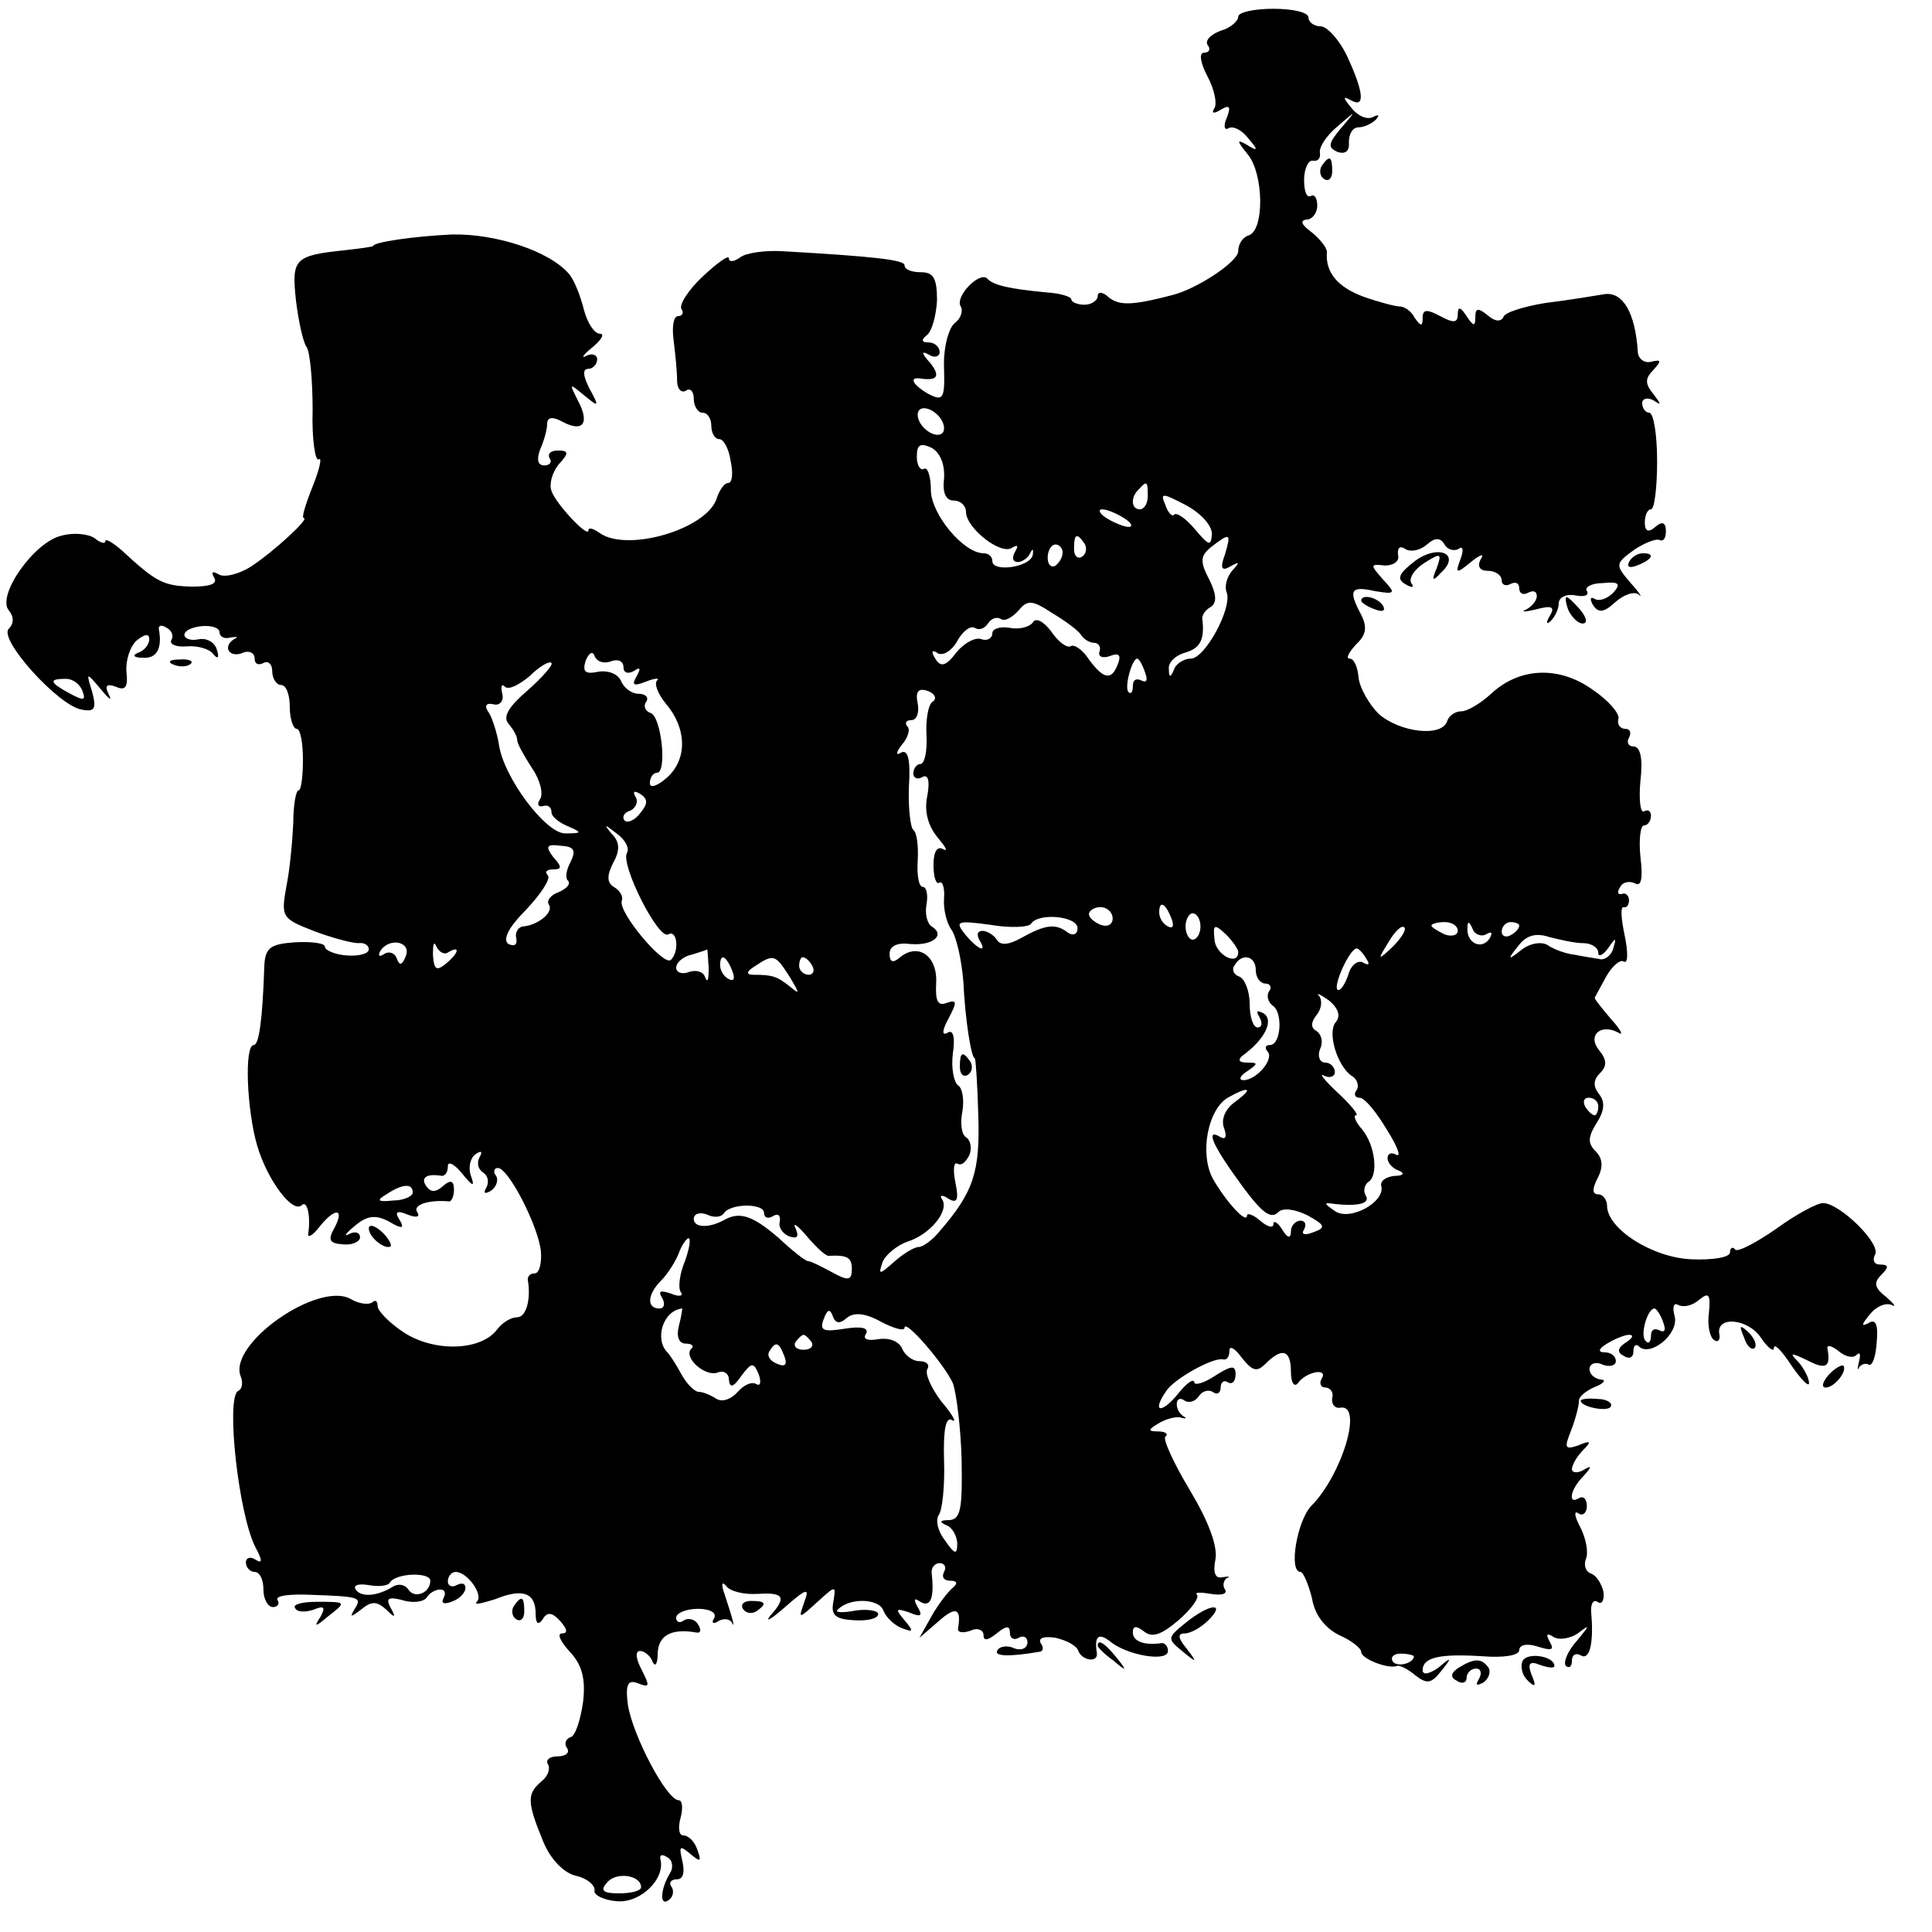 <?xml version="1.0" standalone="no"?>
<!DOCTYPE svg PUBLIC "-//W3C//DTD SVG 20010904//EN"
 "http://www.w3.org/TR/2001/REC-SVG-20010904/DTD/svg10.dtd">
<svg version="1.0" xmlns="http://www.w3.org/2000/svg"
 width="220pt" height="220pt" viewBox="0 0 220 220"
 preserveAspectRatio="xMidYMid meet">
<g transform="translate(0,220) scale(0.1,-0.1)"
fill="#000000" stroke="none">
<path d="M1410 2181 c0 -5 -9 -13 -20 -16 -11 -4 -18 -11 -15 -16 4 -5 2 -9
-4 -9 -6 0 -4 -12 4 -27 8 -15 11 -31 8 -36 -4 -6 -1 -7 7 -2 10 6 12 4 7 -9
-4 -9 -3 -15 2 -12 5 3 15 -2 22 -11 12 -14 12 -16 -1 -8 -12 7 -12 5 1 -11
18 -22 19 -86 1 -92 -7 -2 -12 -10 -12 -18 0 -12 -47 -43 -75 -50 -46 -12 -60
-12 -72 -3 -7 7 -13 7 -13 2 0 -5 -7 -10 -15 -10 -8 0 -15 3 -15 6 0 3 -12 7
-28 8 -42 4 -61 8 -68 16 -9 8 -37 -21 -30 -32 3 -5 0 -14 -7 -19 -7 -6 -13
-29 -12 -51 1 -35 -1 -38 -17 -30 -18 10 -24 20 -10 18 20 -3 23 3 11 18 -10
11 -10 14 -1 9 6 -4 12 -2 12 3 0 6 -6 11 -12 11 -9 0 -9 3 -3 8 6 4 11 22 12
40 0 25 -4 32 -18 32 -11 0 -19 3 -19 8 0 6 -34 10 -140 16 -19 1 -41 -2 -47
-7 -7 -5 -13 -6 -13 -1 0 4 -13 -5 -30 -21 -16 -15 -27 -32 -24 -37 3 -4 1 -8
-4 -8 -5 0 -7 -12 -5 -27 2 -16 4 -36 4 -46 0 -9 4 -15 10 -12 5 4 9 -1 9 -9
0 -9 5 -16 10 -16 6 0 10 -7 10 -15 0 -8 4 -15 9 -15 5 0 11 -11 13 -25 3 -14
2 -25 -3 -25 -4 0 -10 -8 -13 -18 -12 -35 -102 -61 -133 -39 -7 5 -13 7 -13 3
0 -9 -37 30 -42 45 -3 8 1 21 8 30 12 13 12 16 -1 16 -8 0 -12 -4 -9 -9 3 -4
0 -8 -6 -8 -8 0 -9 7 -5 18 4 9 8 22 8 29 0 8 6 9 17 3 24 -13 32 -2 18 24
-10 20 -10 20 7 6 17 -14 18 -14 6 8 -7 14 -8 22 -1 22 5 0 10 5 10 11 0 5 -6
7 -12 4 -7 -4 -4 1 6 9 11 9 15 16 9 16 -6 0 -14 12 -18 27 -4 16 -11 34 -17
41 -22 26 -83 46 -133 45 -45 -2 -90 -9 -90 -13 0 -1 -15 -3 -33 -5 -57 -6
-60 -10 -55 -57 3 -24 8 -47 12 -53 4 -5 7 -38 7 -72 -1 -33 3 -59 7 -56 4 3
1 -11 -7 -31 -8 -20 -13 -36 -10 -36 7 0 -34 -38 -60 -55 -14 -9 -31 -13 -37
-9 -7 4 -9 3 -5 -4 4 -7 -5 -10 -26 -10 -32 1 -40 5 -79 41 -10 9 -19 14 -19
11 0 -4 -6 -2 -12 3 -7 5 -24 7 -38 3 -31 -7 -74 -68 -60 -85 6 -7 6 -15 0
-21 -12 -12 57 -88 83 -92 15 -3 17 1 12 20 -7 23 -7 23 10 3 9 -11 13 -14 9
-6 -5 10 -3 13 8 9 11 -5 14 0 12 17 -1 13 4 29 12 36 9 7 14 8 14 1 0 -6 -6
-13 -12 -15 -8 -3 -6 -6 5 -6 15 -1 22 10 18 32 -1 5 3 6 9 2 6 -3 8 -10 5
-14 -2 -5 6 -8 18 -7 12 1 26 -3 30 -9 5 -6 7 -4 4 5 -2 8 -11 14 -21 12 -9
-2 -16 1 -16 5 0 5 9 9 20 10 11 1 20 -2 20 -7 0 -5 6 -8 12 -6 7 1 10 1 6 -1
-15 -8 -8 -22 7 -17 8 4 15 1 15 -6 0 -6 4 -8 10 -5 5 3 10 -1 10 -9 0 -9 5
-16 10 -16 6 0 10 -11 10 -25 0 -14 4 -25 8 -25 4 0 7 -16 7 -35 0 -19 -2 -35
-5 -35 -3 0 -6 -17 -6 -37 -1 -21 -4 -54 -8 -73 -6 -34 -5 -36 31 -50 21 -8
44 -14 51 -14 6 1 12 -2 12 -7 0 -5 -11 -8 -25 -7 -14 1 -25 6 -25 10 0 4 -15
6 -34 5 -28 -2 -34 -6 -35 -27 -2 -61 -6 -90 -12 -90 -11 0 -8 -74 4 -115 12
-40 41 -78 51 -67 6 5 10 -13 7 -33 -1 -5 5 -2 12 7 18 23 30 23 18 0 -8 -14
-6 -18 10 -19 10 -1 19 3 19 8 0 6 -6 7 -12 4 -7 -4 -5 0 6 9 14 12 24 13 39
5 15 -9 18 -8 12 2 -6 9 -3 11 9 6 10 -4 15 -3 11 3 -5 8 13 14 36 12 3 -1 6
6 6 13 0 11 -4 12 -13 4 -8 -7 -14 -7 -19 1 -6 9 1 14 18 11 4 0 7 4 7 11 0 6
7 3 16 -8 13 -16 15 -16 10 -2 -3 10 0 20 6 24 6 4 8 3 4 -4 -3 -6 -2 -13 4
-17 6 -4 7 -11 4 -17 -4 -7 -2 -8 5 -4 6 4 9 12 6 17 -4 5 -2 9 2 9 12 0 46
-66 49 -95 1 -14 -2 -25 -7 -25 -5 0 -8 -3 -8 -7 4 -23 -2 -43 -12 -43 -7 0
-17 -6 -23 -14 -18 -24 -70 -26 -105 -4 -17 11 -31 25 -31 31 0 6 -3 7 -6 4
-4 -3 -15 -2 -25 4 -37 20 -139 -51 -125 -88 3 -7 2 -15 -3 -17 -14 -9 1 -142
20 -178 8 -15 8 -19 0 -14 -6 4 -11 2 -11 -3 0 -6 5 -11 10 -11 6 0 10 -9 10
-20 0 -11 5 -20 11 -20 5 0 8 4 5 8 -3 5 14 7 37 6 58 -2 59 -3 51 -16 -6 -10
-5 -10 7 -1 12 10 18 10 29 0 10 -10 11 -9 5 2 -6 11 -3 13 13 9 12 -4 25 -2
28 3 3 5 10 9 15 9 6 0 7 -4 4 -10 -3 -6 1 -7 9 -4 9 3 16 10 16 16 0 5 -4 6
-10 3 -5 -3 -10 -1 -10 4 0 6 4 11 9 11 13 0 32 -26 24 -34 -4 -4 5 -2 21 3
32 13 46 7 46 -17 0 -11 3 -13 8 -6 5 9 11 8 20 -2 8 -9 9 -14 2 -14 -6 0 -2
-9 9 -21 14 -15 18 -31 15 -57 -3 -21 -9 -39 -14 -40 -6 -2 -8 -8 -4 -13 3 -5
-2 -9 -11 -9 -9 0 -14 -4 -11 -9 3 -5 0 -14 -8 -20 -16 -14 -16 -23 3 -69 8
-19 23 -35 37 -38 13 -3 22 -11 21 -17 -1 -5 11 -11 26 -12 27 -2 55 26 49 48
-1 5 2 6 8 2 6 -3 7 -12 3 -18 -11 -18 -12 -38 -2 -31 5 3 7 10 4 15 -4 5 -1
9 6 9 7 0 9 8 6 21 -4 17 -3 18 9 8 12 -10 13 -9 8 5 -3 9 -10 16 -16 16 -5 0
-6 9 -3 20 3 11 2 20 -2 20 -14 0 -53 75 -58 109 -3 23 0 29 12 24 13 -5 13
-3 4 15 -7 13 -8 22 -2 22 5 0 12 -6 14 -12 3 -7 6 -3 6 10 1 20 16 28 44 23
5 -1 6 3 2 9 -3 6 -11 8 -16 5 -5 -4 -9 -2 -9 3 0 5 11 10 25 10 14 0 22 -5
18 -11 -3 -5 -1 -7 5 -3 5 3 12 3 15 -1 5 -10 1 5 -8 32 -4 11 -3 15 2 9 4 -6
20 -10 36 -9 30 2 33 -4 14 -25 -6 -8 1 -4 17 10 25 22 28 22 22 6 -7 -20 -7
-20 15 0 21 19 21 19 18 0 -3 -15 2 -20 24 -21 15 -1 27 2 27 7 0 4 -12 6 -26
4 -15 -3 -24 -2 -20 1 13 14 47 13 52 -1 3 -8 13 -17 21 -20 13 -5 14 -4 3 9
-11 13 -10 14 5 9 14 -6 16 -4 10 6 -5 9 -4 11 3 6 12 -7 16 5 13 32 -1 6 3
12 9 12 6 0 8 -5 5 -10 -3 -6 0 -10 7 -10 8 0 9 -3 3 -8 -5 -4 -16 -18 -24
-32 l-14 -25 22 19 c19 17 26 15 22 -8 -1 -5 5 -6 14 -3 8 4 15 1 15 -5 0 -7
5 -6 15 2 11 9 15 9 15 1 0 -7 5 -9 10 -6 5 3 10 1 10 -5 0 -7 -7 -10 -15 -7
-8 4 -17 2 -19 -2 -5 -7 12 -8 47 -2 5 0 6 5 2 10 -3 6 4 8 17 6 13 -3 24 -9
26 -15 4 -11 23 -14 21 -2 -3 19 2 23 15 13 19 -16 66 -24 66 -11 0 5 -3 9 -7
9 -20 -3 -33 2 -33 12 0 8 4 8 13 1 9 -7 19 -4 39 13 15 13 24 26 21 29 -3 3
4 3 16 1 12 -2 19 0 16 5 -3 4 -2 10 2 13 5 2 2 2 -5 1 -8 -2 -11 5 -8 20 3
15 -8 44 -29 79 -18 30 -31 58 -28 61 4 3 0 6 -8 6 -12 0 -12 2 0 9 8 5 19 8
25 7 6 -2 8 -1 4 1 -5 3 -8 9 -8 14 0 6 4 8 9 4 5 -3 12 -1 16 5 4 6 11 8 16
5 5 -4 9 -1 9 5 0 6 4 9 8 6 5 -3 9 1 9 9 0 11 -5 10 -24 -2 -12 -8 -23 -11
-23 -7 -1 5 -10 -2 -20 -15 -19 -22 -28 -18 -12 5 9 14 54 39 65 36 4 -1 7 3
7 10 0 6 6 3 14 -8 12 -15 17 -17 27 -7 19 19 29 16 29 -9 0 -13 4 -18 8 -13
9 13 35 18 27 5 -3 -5 -1 -10 4 -10 6 0 10 -6 8 -12 -1 -7 3 -12 9 -11 27 5 2
-77 -33 -112 -16 -17 -26 -75 -12 -75 3 0 9 -14 13 -30 3 -19 15 -34 31 -42
14 -6 25 -15 25 -19 0 -8 31 -20 41 -16 3 1 13 -4 21 -11 13 -10 18 -9 29 5
13 16 12 17 -3 4 -10 -7 -18 -9 -18 -3 0 15 20 19 68 16 25 -2 42 1 42 7 0 6
9 8 21 4 16 -5 19 -4 14 5 -5 9 -4 11 4 6 6 -4 20 -2 29 5 13 10 12 8 -2 -9
-11 -12 -16 -25 -13 -29 4 -3 7 -1 7 6 0 7 5 9 10 6 10 -6 15 13 12 48 -1 10
2 16 7 13 5 -4 8 2 7 11 -2 9 -8 19 -14 21 -6 2 -9 9 -6 17 3 7 0 23 -6 35 -7
13 -8 20 -3 17 5 -4 10 0 10 8 0 8 -4 12 -9 9 -13 -8 -10 10 5 25 10 11 10 13
0 7 -7 -4 -13 -3 -13 1 0 5 6 15 13 22 10 10 8 11 -6 5 -15 -5 -16 -3 -8 17 5
13 9 28 9 34 0 5 9 12 19 16 10 4 12 8 6 8 -7 1 -13 6 -13 12 0 6 7 9 15 5 8
-3 15 -1 15 4 0 6 -6 10 -12 10 -9 0 -8 4 2 10 8 5 20 10 25 10 6 0 4 -4 -4
-9 -9 -6 -10 -11 -2 -15 6 -4 11 -2 11 5 0 7 3 9 6 6 13 -13 46 14 41 34 -3
11 -1 16 4 13 6 -3 16 -1 24 6 11 9 13 6 11 -15 -2 -14 1 -28 6 -31 4 -3 7 0
6 6 -5 22 32 19 47 -3 8 -12 15 -17 15 -12 0 6 9 -3 20 -20 11 -16 20 -25 20
-20 0 6 -6 17 -12 24 -11 11 -9 11 10 2 21 -11 27 -8 23 13 -1 5 4 4 12 -2 8
-7 17 -9 21 -5 4 4 5 1 3 -7 -2 -8 -2 -12 0 -7 3 4 8 5 11 3 4 -2 8 9 9 25 2
21 -1 28 -10 22 -8 -4 -7 -1 2 10 7 9 18 14 25 11 6 -3 3 1 -6 9 -13 10 -15
16 -6 25 9 9 9 12 -1 12 -7 0 -9 5 -6 11 8 12 -40 59 -59 59 -7 0 -31 -13 -53
-29 -23 -16 -44 -27 -47 -24 -3 4 -6 2 -6 -3 0 -6 -20 -9 -44 -8 -45 2 -96 35
-96 61 0 7 -5 13 -10 13 -7 0 -7 6 -1 18 7 13 6 23 -2 31 -9 9 -9 16 1 32 9
14 10 24 3 33 -7 9 -7 16 1 24 8 8 8 15 -1 26 -14 17 2 31 22 20 6 -4 3 3 -8
15 -11 13 -20 24 -19 25 0 0 6 11 13 24 7 12 16 20 20 17 5 -3 5 11 1 30 -4
19 -5 33 -1 32 3 -1 6 2 6 8 0 5 -4 9 -8 7 -5 -1 -6 2 -2 8 3 6 11 7 17 4 7
-4 9 6 6 30 -2 20 0 36 4 36 4 0 8 5 8 11 0 5 -3 8 -8 5 -4 -2 -6 13 -4 35 3
25 0 39 -8 39 -6 0 -8 5 -5 10 3 6 1 10 -4 10 -6 0 -10 5 -8 12 1 6 -12 21
-30 33 -38 27 -83 25 -115 -5 -12 -11 -27 -20 -34 -20 -7 0 -14 -5 -16 -11 -6
-19 -54 -13 -78 8 -11 11 -22 30 -23 42 -1 11 -5 21 -10 21 -5 0 -1 7 7 16 12
11 13 20 6 34 -15 28 -12 33 15 27 24 -4 25 -3 10 13 -15 17 -15 18 2 16 10 0
17 5 15 12 -1 8 2 11 8 7 6 -4 17 -2 25 5 9 8 15 8 20 0 3 -6 11 -8 16 -5 5 4
6 -2 2 -12 -6 -16 -5 -17 12 -3 11 9 16 10 11 3 -4 -8 -1 -13 8 -13 9 0 16 -5
16 -11 0 -5 5 -7 10 -4 6 3 10 1 10 -5 0 -6 5 -8 10 -5 6 3 10 2 10 -4 0 -5
-6 -12 -12 -15 -7 -3 -2 -3 11 0 18 5 22 3 16 -7 -5 -8 -4 -11 1 -6 5 5 9 14
9 20 0 7 9 11 19 9 10 -2 16 0 13 5 -3 4 5 9 18 9 19 2 21 -1 12 -11 -7 -7
-16 -10 -21 -7 -5 3 -6 0 -2 -7 6 -9 12 -9 25 3 10 9 22 13 27 9 5 -5 1 2 -9
13 -18 21 -18 22 4 38 12 8 25 13 29 11 4 -2 7 2 7 10 0 10 -4 12 -12 5 -8 -7
-12 -5 -12 5 0 8 3 15 7 15 4 0 7 25 7 55 0 30 -4 55 -9 55 -4 0 -8 5 -8 11 0
5 6 7 13 3 9 -6 9 -5 0 7 -10 12 -10 18 0 28 9 10 9 12 -3 9 -8 -2 -15 4 -15
12 -3 44 -17 68 -38 65 -12 -2 -42 -7 -67 -10 -25 -4 -47 -11 -48 -16 -3 -6
-10 -5 -18 2 -11 9 -14 8 -14 -2 0 -11 -2 -11 -10 1 -7 11 -10 11 -10 2 0 -10
-5 -10 -20 -2 -15 8 -20 8 -20 -2 0 -10 -2 -10 -9 0 -4 8 -12 13 -17 13 -5 0
-24 5 -41 11 -30 11 -44 28 -42 51 0 5 -8 15 -18 23 -11 8 -13 13 -5 14 6 0
12 7 12 16 0 8 -3 13 -7 11 -5 -3 -8 5 -8 18 0 13 5 23 10 22 6 -1 9 3 8 9 -1
7 8 20 20 30 22 19 22 19 4 -2 -15 -18 -15 -22 -4 -27 9 -3 14 1 13 11 0 9 4
17 11 17 6 0 15 4 20 9 4 5 3 6 -3 3 -7 -4 -18 1 -25 10 -10 12 -10 14 -1 9
17 -10 15 9 -4 50 -9 19 -23 34 -30 34 -8 0 -14 5 -14 10 0 6 -18 10 -40 10
-22 0 -40 -4 -40 -9z m-336 -473 c-3 -5 -12 -4 -20 3 -7 6 -11 15 -8 21 3 5
12 4 20 -3 7 -6 11 -15 8 -21z m1 -53 c-2 -16 2 -25 11 -25 8 0 14 -6 14 -13
0 -18 39 -49 52 -41 7 4 8 3 4 -4 -4 -7 -3 -12 3 -12 5 0 12 5 14 10 3 6 4 5
3 -2 -3 -14 -46 -20 -46 -7 0 5 -4 9 -10 9 -23 0 -60 45 -60 72 0 16 -4 27 -8
24 -4 -2 -8 4 -8 14 0 14 4 16 17 10 10 -6 15 -19 14 -35z m232 -20 c0 -8 -4
-15 -9 -15 -10 0 -11 14 -1 23 9 10 10 9 10 -8z m73 -43 c-1 -14 -3 -14 -19 5
-10 12 -21 20 -24 17 -2 -3 -7 2 -10 11 -6 14 -4 14 23 0 17 -9 30 -23 30 -33z
m-100 18 c8 -5 11 -10 5 -10 -5 0 -17 5 -25 10 -8 5 -10 10 -5 10 6 0 17 -5
25 -10z m-45 -29 c3 -5 2 -12 -3 -15 -5 -3 -9 1 -9 9 0 17 3 19 12 6z m160
-12 c-6 -16 -4 -20 6 -14 11 6 11 5 2 -5 -6 -7 -9 -18 -6 -25 6 -18 -25 -75
-41 -75 -8 0 -17 -6 -19 -12 -4 -10 -6 -10 -6 0 -1 8 8 16 19 19 17 5 22 15
19 39 0 4 4 10 10 13 7 5 6 15 -2 31 -11 21 -10 27 2 37 22 17 23 16 16 -8z
m-185 2 c0 -6 -4 -12 -8 -15 -5 -3 -9 1 -9 9 0 8 4 15 9 15 4 0 8 -4 8 -9z
m21 -94 c3 -5 10 -9 15 -9 5 0 8 -5 6 -10 -2 -6 4 -8 12 -5 10 4 13 1 9 -9 -7
-19 -16 -18 -33 5 -7 11 -17 18 -21 15 -4 -2 -14 5 -22 17 -9 12 -18 16 -21
10 -4 -5 -15 -8 -26 -6 -11 2 -20 -1 -20 -6 0 -6 -6 -9 -12 -7 -7 3 -20 -4
-29 -15 -12 -16 -18 -17 -24 -7 -5 8 -4 11 3 6 6 -3 16 3 22 14 6 11 15 18 20
15 5 -3 11 -1 15 5 4 6 10 8 15 5 4 -3 13 2 20 10 10 12 15 12 38 -3 15 -9 30
-20 33 -25z m-535 -30 c8 3 14 0 14 -7 0 -6 5 -8 12 -4 7 5 8 3 3 -6 -6 -10
-4 -12 11 -6 10 4 16 4 12 1 -3 -4 1 -15 10 -26 24 -28 25 -63 2 -84 -11 -10
-20 -13 -20 -7 0 7 4 12 8 12 12 0 5 64 -7 68 -6 2 -9 8 -5 13 3 5 -1 9 -9 9
-8 0 -17 7 -20 15 -4 8 -15 12 -26 10 -15 -3 -18 0 -14 13 4 9 8 11 10 5 3 -7
11 -9 19 -6z m-95 -33 c-21 -18 -29 -30 -22 -38 5 -6 10 -14 10 -19 0 -4 8
-18 17 -32 9 -13 13 -29 9 -35 -4 -6 -2 -9 3 -8 6 2 10 -1 10 -7 0 -5 9 -12
19 -16 16 -7 16 -8 -3 -8 -22 -1 -71 64 -76 102 -2 12 -7 28 -11 35 -6 8 -4
12 5 10 7 -2 12 4 10 12 -2 8 -1 12 3 8 4 -4 16 2 28 12 11 11 23 18 25 15 2
-2 -10 -16 -27 -31z m703 20 c3 -8 2 -12 -4 -9 -6 3 -10 1 -10 -6 0 -7 -2 -10
-5 -7 -5 5 4 38 10 38 2 0 6 -7 9 -16z m-1210 -21 c4 -11 1 -11 -14 -3 -24 13
-25 17 -5 17 8 0 16 -6 19 -14z m968 -12 c-5 -3 -8 -21 -7 -38 1 -18 -2 -33
-7 -33 -4 0 -8 -5 -8 -11 0 -5 5 -7 10 -4 7 4 9 -4 6 -21 -4 -18 1 -35 12 -48
9 -11 12 -16 6 -13 -7 4 -11 -3 -11 -18 0 -14 3 -23 7 -20 3 2 6 -6 5 -18 -1
-12 3 -28 8 -35 6 -8 12 -35 14 -60 2 -43 9 -87 13 -87 1 0 3 -29 4 -65 2 -64
-5 -87 -44 -132 -8 -10 -19 -18 -24 -18 -5 0 -18 -8 -28 -17 -17 -15 -18 -15
-13 0 4 9 17 19 28 23 26 8 48 35 40 48 -4 5 0 6 7 1 10 -6 12 -1 8 18 -3 15
-2 24 2 22 5 -3 10 2 14 10 3 8 1 17 -4 20 -5 3 -7 16 -4 30 2 13 0 26 -5 29
-5 4 -8 20 -6 36 3 20 0 28 -6 24 -7 -4 -6 3 1 16 10 19 10 22 -2 18 -10 -4
-13 2 -12 22 2 31 -20 47 -41 30 -8 -7 -12 -6 -12 4 0 9 9 13 24 11 25 -2 40
10 24 20 -5 3 -8 14 -6 25 2 11 0 20 -4 20 -5 0 -7 14 -6 30 1 17 -1 32 -5 35
-3 2 -6 24 -5 49 2 31 -1 43 -9 39 -6 -4 -6 0 1 9 7 8 10 18 6 21 -3 4 -1 7 5
7 6 0 9 9 7 19 -3 14 1 18 12 14 8 -3 10 -9 5 -12z m-333 -127 c-6 -8 -15 -12
-18 -8 -3 4 0 9 7 11 6 3 9 10 6 15 -4 7 -2 8 5 4 9 -6 9 -11 0 -22z m-15 -45
c-8 -13 36 -100 47 -93 10 6 13 -19 3 -29 -8 -8 -60 54 -56 67 2 5 -2 12 -9
16 -8 5 -8 13 -1 27 8 14 8 24 -1 33 -10 12 -9 12 5 1 10 -7 15 -17 12 -22z
m-64 -10 c-5 -9 -7 -19 -3 -22 3 -4 -2 -9 -11 -13 -9 -3 -14 -10 -11 -14 6 -9
-13 -24 -30 -25 -5 -1 -9 -7 -7 -14 1 -7 -2 -9 -9 -6 -7 5 0 19 20 39 17 18
28 35 25 39 -4 4 -2 7 6 7 10 0 10 3 0 14 -9 12 -8 15 8 13 16 -1 18 -5 12
-18z m617 -65 c0 -7 -6 -10 -14 -7 -7 3 -13 8 -13 12 0 4 6 8 13 8 8 0 14 -6
14 -13z m67 0 c3 -8 2 -12 -4 -9 -6 3 -10 10 -10 16 0 14 7 11 14 -7z m-107
-11 c0 -7 -5 -9 -11 -5 -14 11 -26 9 -53 -6 -14 -8 -24 -9 -28 -2 -3 5 -11 10
-16 10 -6 0 -7 -4 -4 -10 10 -16 -1 -12 -16 6 -12 15 -9 16 28 11 23 -4 44 -3
47 1 8 13 53 9 53 -5z m140 2 c0 -8 -4 -15 -9 -15 -4 0 -8 7 -8 15 0 8 4 15 8
15 5 0 9 -7 9 -15z m43 -29 c0 -17 -26 -3 -27 14 -2 18 0 18 13 6 8 -8 14 -17
14 -20z m176 6 c-17 -16 -18 -16 -5 5 7 12 15 20 18 17 3 -2 -3 -12 -13 -22z
m74 18 c0 -5 -7 -7 -15 -4 -8 4 -15 8 -15 10 0 2 7 4 15 4 8 0 15 -4 15 -10z
m32 -4 c7 4 8 2 4 -5 -9 -13 -26 -5 -25 12 0 9 2 8 6 -1 2 -6 10 -9 15 -6z
m38 10 c0 -3 -4 -8 -10 -11 -5 -3 -10 -1 -10 4 0 6 5 11 10 11 6 0 10 -2 10
-4z m73 -20 c9 0 17 -5 17 -11 0 -5 5 -3 11 5 9 13 10 13 6 0 -2 -8 -10 -14
-16 -12 -6 1 -19 3 -29 5 -9 1 -23 6 -30 11 -7 4 -20 2 -30 -6 -15 -12 -16
-11 -3 5 9 12 20 15 35 10 12 -3 29 -7 39 -7z m-1341 -15 c-4 -10 -7 -11 -10
-3 -2 7 -9 9 -14 6 -6 -4 -8 -3 -5 3 10 16 36 11 29 -6z m49 5 c14 8 11 -2 -4
-14 -10 -8 -13 -6 -14 11 0 12 1 16 4 9 3 -6 9 -10 14 -6z m296 -18 c0 -13 -1
-18 -4 -11 -2 7 -11 9 -19 6 -8 -3 -14 0 -14 5 0 6 8 13 18 15 9 3 17 5 17 6
1 0 1 -9 2 -21z m749 10 c4 -6 3 -8 -4 -4 -6 3 -14 -3 -17 -15 -4 -11 -9 -18
-12 -16 -5 5 14 47 22 47 2 0 7 -5 11 -12z m-722 -14 c3 -8 2 -12 -4 -9 -6 3
-10 10 -10 16 0 14 7 11 14 -7z m65 -6 c12 -20 12 -21 0 -11 -14 11 -19 13
-41 13 -9 0 -8 4 2 10 21 14 23 13 39 -12z m26 12 c3 -5 1 -10 -4 -10 -6 0
-11 5 -11 10 0 6 2 10 4 10 3 0 8 -4 11 -10z m505 -5 c0 -8 5 -15 11 -15 5 0
8 -4 4 -9 -3 -5 -1 -12 4 -16 12 -7 10 -45 -3 -45 -5 0 -6 -3 -3 -7 9 -8 -12
-33 -27 -33 -6 0 -4 5 4 10 13 9 13 10 0 10 -9 0 -11 3 -5 8 25 18 36 40 24
48 -8 4 -9 3 -5 -4 4 -7 3 -12 -2 -12 -5 0 -9 12 -9 27 0 15 -6 29 -12 31 -6
2 -9 8 -5 13 8 14 24 11 24 -6z m91 -59 c-10 -12 2 -50 18 -61 6 -3 9 -11 6
-16 -4 -5 -2 -9 3 -9 6 0 19 -16 31 -36 12 -19 17 -32 11 -29 -5 3 -10 2 -10
-4 0 -5 6 -12 13 -14 7 -3 5 -6 -5 -6 -10 -1 -17 -6 -15 -12 4 -18 -36 -40
-53 -28 -13 9 -13 10 0 8 28 -3 41 1 35 10 -3 5 -1 12 3 15 12 7 8 42 -7 60
-8 9 -10 16 -7 16 4 0 -6 12 -21 26 -15 14 -22 23 -15 19 6 -3 12 -1 12 4 0 6
-5 11 -11 11 -6 0 -9 7 -6 15 4 8 2 17 -4 21 -7 4 -6 10 0 18 6 7 7 17 3 22
-4 4 1 2 11 -5 11 -9 14 -18 8 -25z m-115 -91 c-11 -8 -16 -20 -12 -30 3 -9 2
-13 -4 -10 -16 10 -11 -5 12 -38 33 -47 44 -57 54 -47 5 5 19 3 33 -4 20 -11
21 -14 7 -19 -10 -4 -15 -3 -11 3 3 6 1 10 -4 10 -6 0 -11 -6 -11 -12 0 -9 -4
-8 -10 2 -5 8 -10 11 -10 6 0 -5 -7 -3 -15 4 -8 7 -15 9 -15 6 0 -11 -25 17
-39 42 -15 28 -6 78 17 92 25 14 30 11 8 -5z m414 -5 c0 -5 -2 -10 -4 -10 -3
0 -8 5 -11 10 -3 6 -1 10 4 10 6 0 11 -4 11 -10z m-1350 -98 c0 -4 -10 -9 -22
-9 -18 -2 -20 0 -8 7 18 12 30 13 30 2z m400 -23 c0 -6 5 -7 10 -4 6 4 9 1 8
-6 -2 -6 3 -14 11 -17 9 -3 11 0 7 9 -4 8 2 4 13 -9 11 -13 22 -23 25 -22 21
1 26 -2 26 -15 0 -13 -4 -14 -22 -4 -13 7 -25 13 -28 13 -3 0 -18 12 -33 26
-29 25 -44 31 -62 21 -18 -10 -35 -9 -35 1 0 6 7 8 15 5 8 -4 16 -3 19 1 7 12
46 12 46 1z m-90 -55 c-6 -14 -8 -30 -5 -35 4 -5 -2 -6 -11 -2 -12 4 -15 3
-10 -5 4 -7 2 -12 -3 -12 -15 0 -14 16 2 32 7 7 16 21 20 31 3 9 9 17 11 17 3
0 1 -12 -4 -26z m-7 -74 c-3 -12 0 -20 8 -20 7 0 10 -3 6 -6 -9 -10 16 -32 30
-27 7 3 13 -1 13 -8 1 -10 5 -9 14 4 12 16 14 16 20 2 3 -9 2 -14 -3 -11 -5 3
-14 -1 -21 -9 -7 -8 -17 -12 -24 -8 -6 4 -15 8 -20 8 -5 0 -14 9 -20 20 -6 11
-13 22 -16 25 -15 15 -5 48 17 50 0 0 -1 -9 -4 -20z m191 9 c8 7 21 6 39 -4
15 -8 27 -11 27 -7 0 11 45 -41 55 -63 4 -11 9 -50 10 -87 1 -56 -1 -68 -14
-69 -11 0 -12 -2 -3 -6 6 -2 12 -12 12 -21 0 -13 -3 -12 -14 4 -8 10 -11 23
-7 29 4 5 7 33 6 62 -1 35 2 50 9 46 6 -4 1 6 -12 21 -12 16 -19 32 -16 37 3
5 -1 9 -9 9 -8 0 -17 7 -20 15 -4 8 -15 12 -27 10 -12 -2 -18 0 -14 6 4 7 -5
9 -24 6 -25 -4 -29 -2 -24 11 4 11 7 12 10 4 3 -9 8 -10 16 -3z m930 -5 c3 -8
2 -12 -4 -9 -6 3 -10 1 -10 -6 0 -7 -3 -10 -6 -6 -7 6 2 37 10 37 2 0 7 -7 10
-16z m-970 -22 c3 -5 -1 -9 -9 -9 -8 0 -12 4 -9 9 3 4 7 8 9 8 2 0 6 -4 9 -8z
m-31 -16 c4 -10 1 -13 -8 -9 -8 3 -12 9 -9 14 7 12 11 11 17 -5z m-403 -256
c0 -14 -18 -21 -25 -10 -4 6 -12 7 -18 3 -18 -11 -36 -12 -42 -3 -3 5 3 7 15
5 11 -2 22 -1 24 3 7 11 46 12 46 2z m1120 -86 c0 -8 -19 -13 -24 -6 -3 5 1 9
9 9 8 0 15 -2 15 -3z m-880 -263 c0 -4 -11 -7 -25 -7 -18 0 -22 3 -14 12 10
13 39 9 39 -5z"/>
<path d="M1093 985 c0 -8 4 -12 9 -9 5 3 6 10 3 15 -9 13 -12 11 -12 -6z"/>
<path d="M1505 2011 c-3 -5 -2 -12 3 -15 5 -3 9 1 9 9 0 17 -3 19 -12 6z"/>
<path d="M1611 1561 c-18 -14 -21 -20 -11 -26 8 -5 11 -4 7 1 -3 6 4 16 15 23
19 12 20 11 14 -6 -6 -14 -5 -16 5 -5 23 21 -3 33 -30 13z"/>
<path d="M1855 1560 c-3 -6 1 -7 9 -4 18 7 21 14 7 14 -6 0 -13 -4 -16 -10z"/>
<path d="M1550 1516 c0 -2 7 -7 16 -10 8 -3 12 -2 9 4 -6 10 -25 14 -25 6z"/>
<path d="M1786 1505 c4 -8 11 -15 16 -15 6 0 5 6 -2 15 -7 8 -14 15 -16 15 -2
0 -1 -7 2 -15z"/>
<path d="M198 1443 c7 -3 16 -2 19 1 4 3 -2 6 -13 5 -11 0 -14 -3 -6 -6z"/>
<path d="M420 801 c0 -10 19 -25 25 -20 1 2 -3 10 -11 17 -8 7 -14 8 -14 3z"/>
<path d="M1986 677 c3 -10 9 -15 12 -12 3 3 0 11 -7 18 -10 9 -11 8 -5 -6z"/>
<path d="M2082 634 c-7 -8 -8 -14 -3 -14 10 0 25 19 20 25 -2 1 -10 -3 -17
-11z"/>
<path d="M1800 605 c0 -7 30 -13 34 -7 3 4 -4 9 -15 9 -10 1 -19 0 -19 -2z"/>
<path d="M336 369 c2 -5 12 -5 21 -2 12 5 14 3 8 -8 -8 -12 -6 -12 8 0 22 17
22 17 -12 17 -17 0 -28 -3 -25 -7z"/>
<path d="M585 371 c-3 -5 -2 -12 3 -15 5 -3 9 1 9 9 0 17 -3 19 -12 6z"/>
<path d="M846 368 c3 -5 10 -6 15 -3 13 9 11 12 -6 12 -8 0 -12 -4 -9 -9z"/>
<path d="M1350 352 c-21 -17 -21 -18 -4 -32 17 -14 18 -14 5 3 -10 12 -10 17
-2 17 7 0 19 7 27 15 21 21 1 19 -26 -3z"/>
<path d="M1250 326 c0 -2 8 -10 18 -17 15 -13 16 -12 3 4 -13 16 -21 21 -21
13z"/>
<path d="M1734 309 c-3 -6 -1 -16 5 -22 9 -9 11 -8 5 6 -5 13 -2 16 10 11 9
-3 16 -4 16 -1 0 11 -30 16 -36 6z"/>
<path d="M1661 301 c-9 -6 -10 -11 -2 -15 6 -4 11 -2 11 3 0 6 5 11 11 11 5 0
7 -5 3 -12 -4 -7 -3 -8 5 -4 6 4 9 12 6 17 -8 11 -16 11 -34 0z"/>
</g>
</svg>
